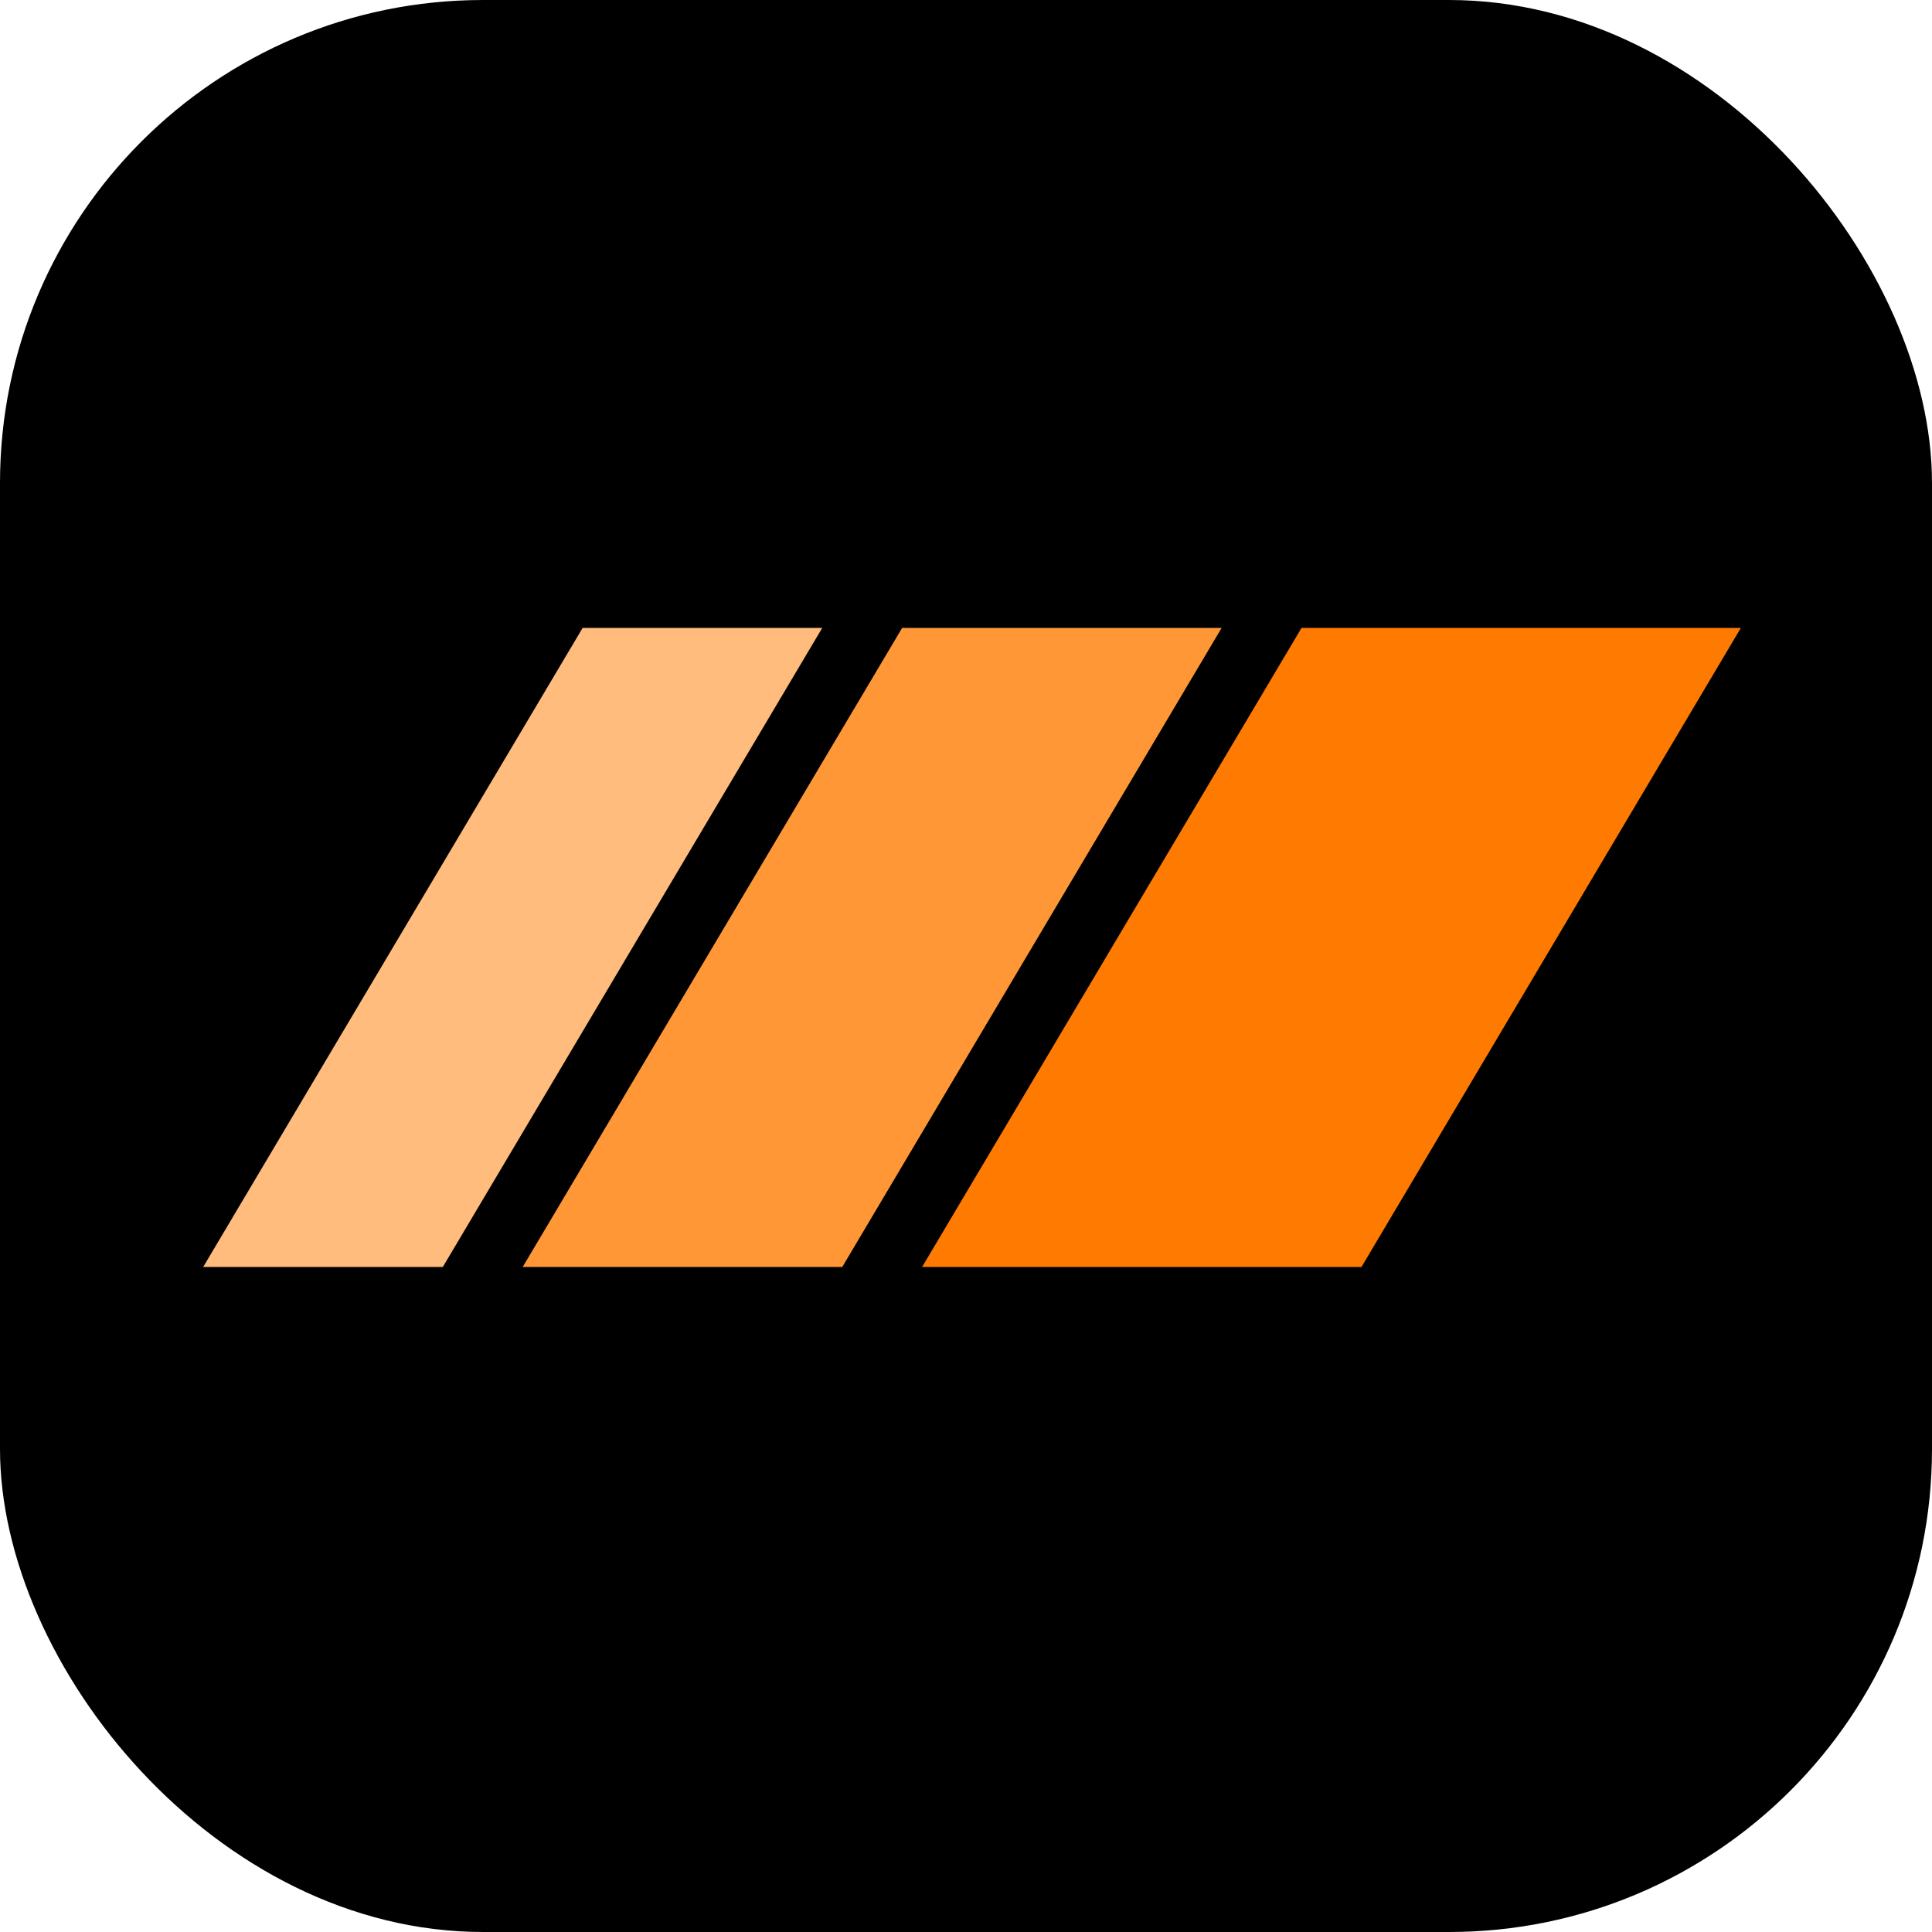 <svg width="40" height="40" viewBox="0 0 40 40" fill="none" xmlns="http://www.w3.org/2000/svg">
<rect width="40" height="40" rx="10" fill="black"/>
<g clip-path="url(#clip0_53_49)">
<path d="M26.947 13H36.043L28.188 26.231H19.091L26.947 13Z" fill="#FF7A00"/>
<path d="M18.678 13H25.293L17.438 26.231H10.822L18.678 13Z" fill="#FF9736"/>
<path d="M12.063 13H17.024L9.168 26.231H4.207L12.063 13Z" fill="#FFBC7D"/>
</g>
<defs>
<clipPath id="clip0_53_49">
<rect width="32.25" height="13.231" fill="white" transform="translate(4 13)"/>
</clipPath>
</defs>
</svg>
